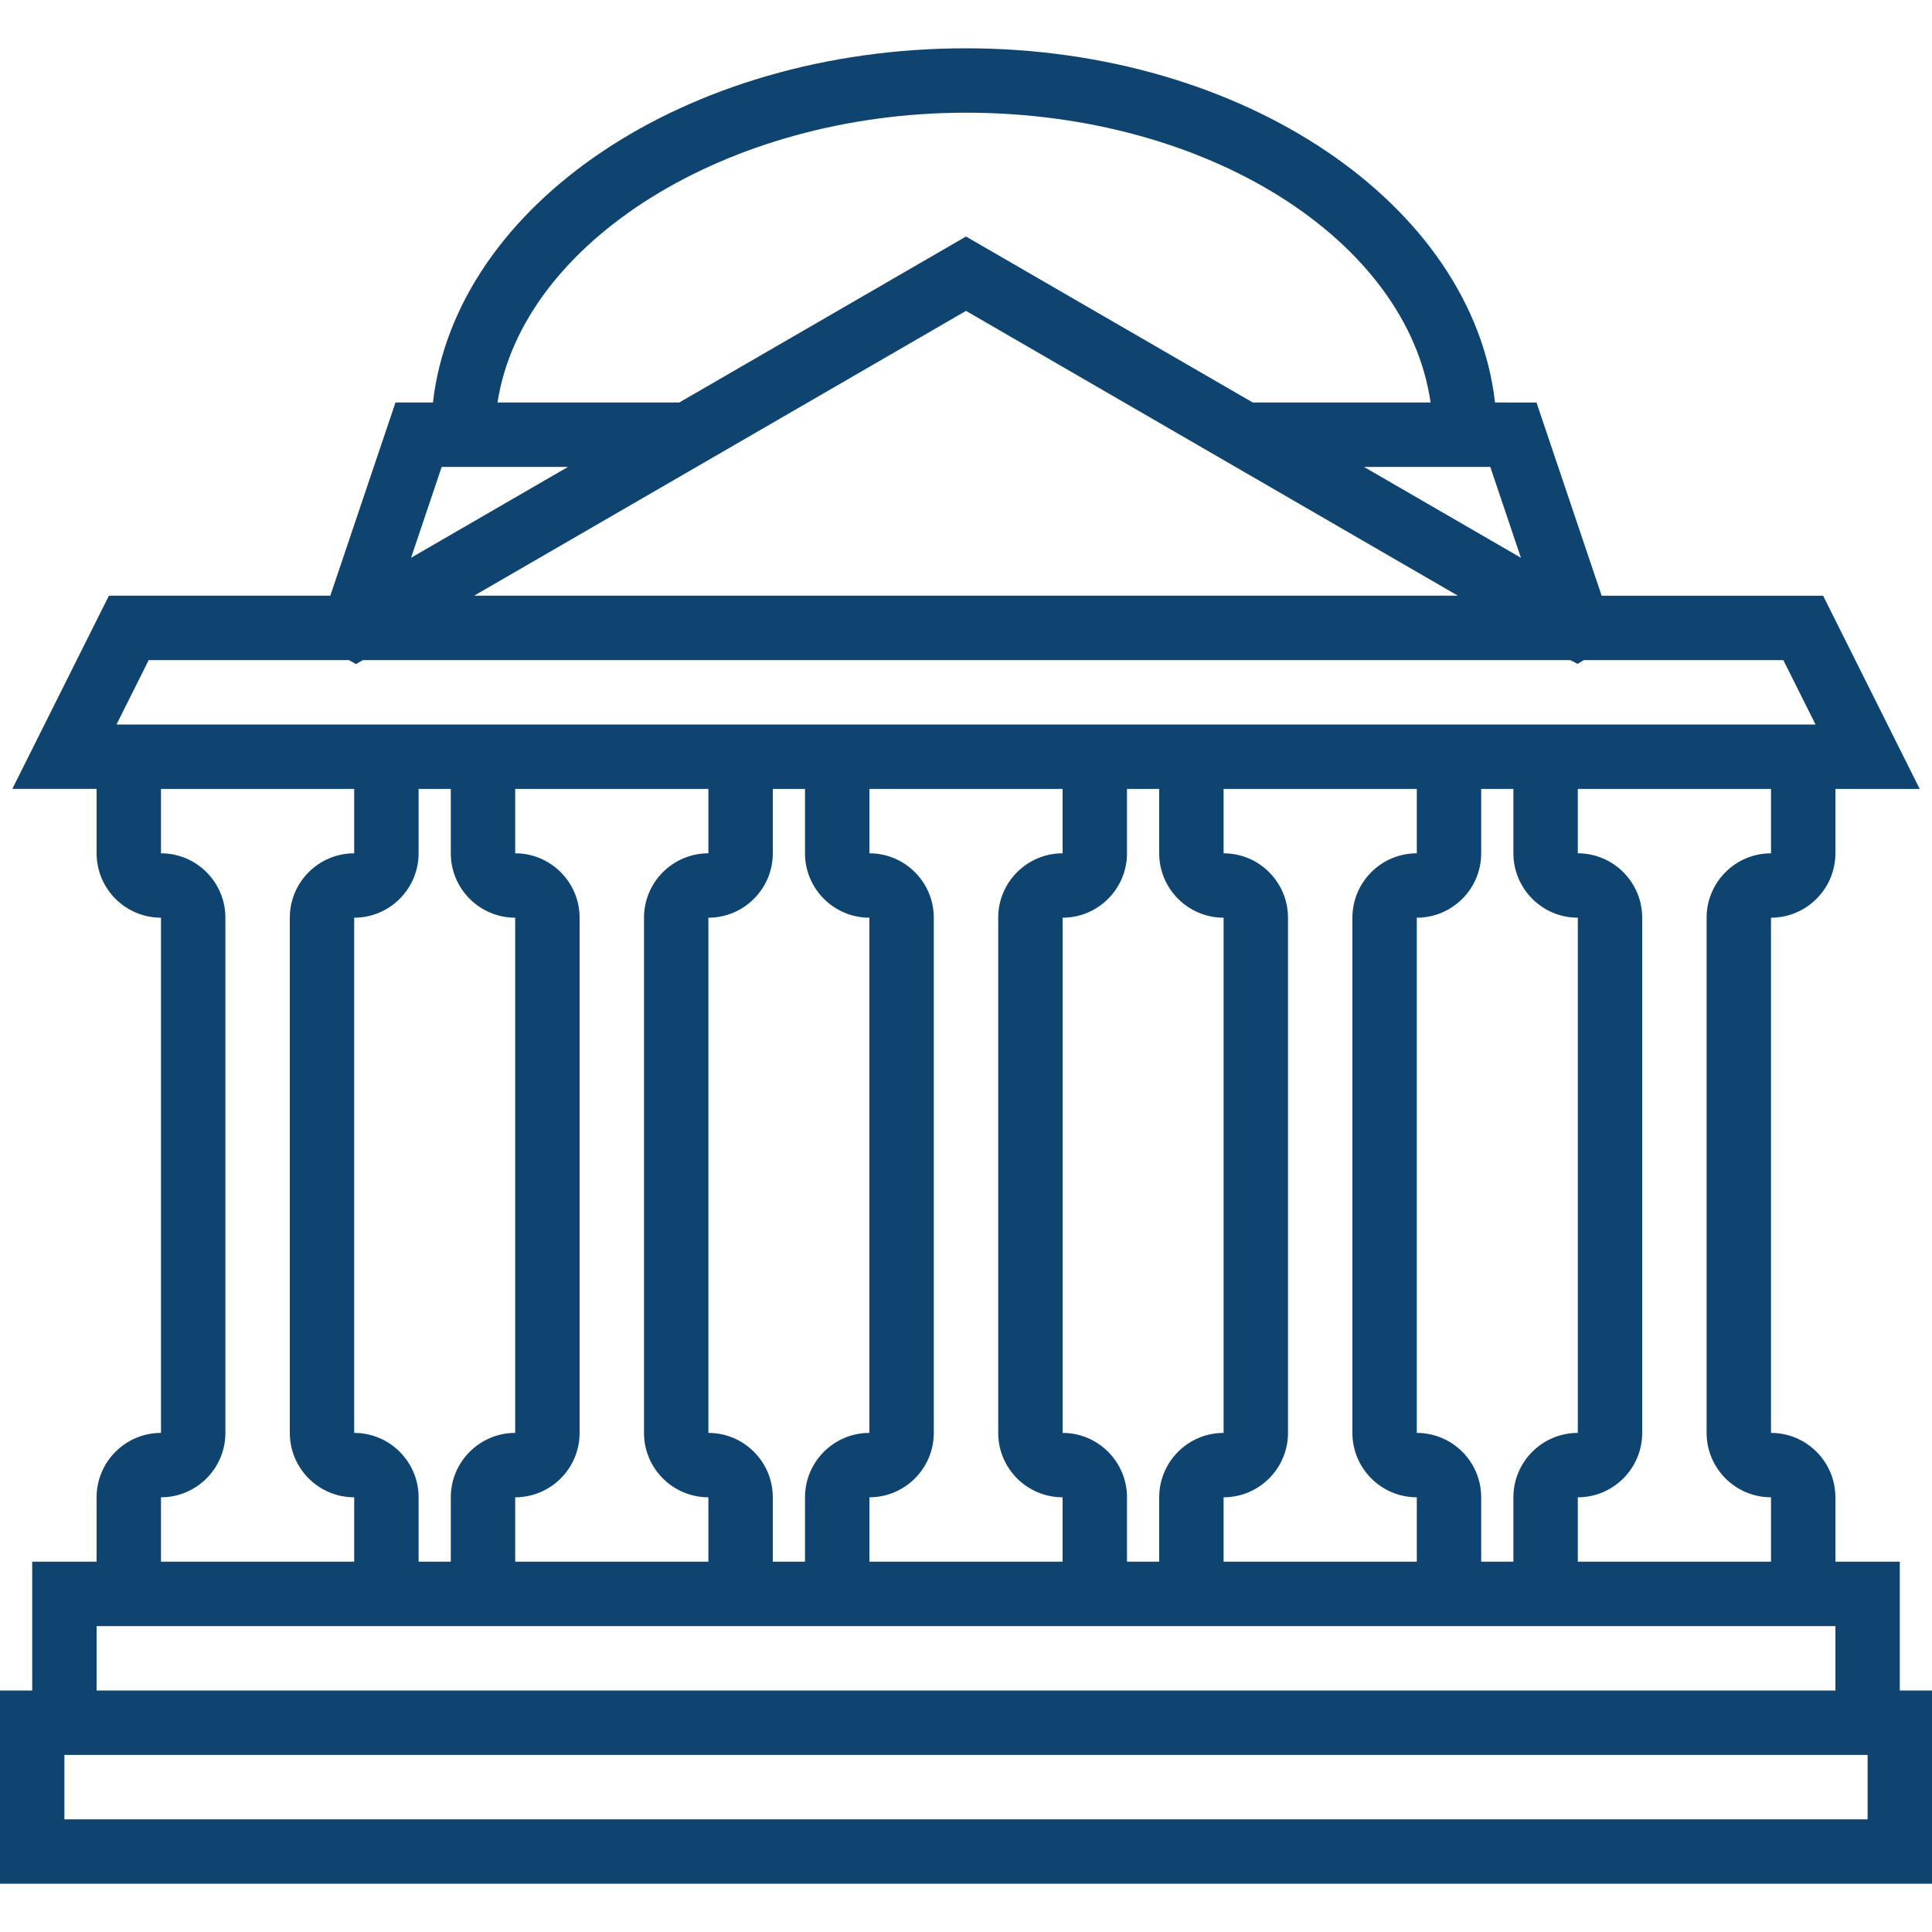 <svg xmlns="http://www.w3.org/2000/svg" xmlns:xlink="http://www.w3.org/1999/xlink" version="1.1" id="Capa_1" x="0px" y="0px" viewBox="0 0 60 60" style="enable-background:new 0 0 60 60;" xml:space="preserve">
<path xmlns="http://www.w3.org/2000/svg" style="fill: #104470" d="M59,52.5v-4h-2v-2c0-1.103-0.897-2-2-2v-16c1.103,0,2-0.897,2-2v-2h2.618l-3-6h-6.877l-2.024-6H46.43  c-0.703-6.15-7.797-11-16.43-11c-8.699,0-15.847,4.85-16.555,11h-1.163l-2.024,6H3.382l-3,6H3v2c0,1.103,0.897,2,2,2v16  c-1.103,0-2,0.897-2,2v2H1v4H0v6h60v-6H59z M55,26.5c-1.103,0-2,0.897-2,2v16c0,1.103,0.897,2,2,2v2h-6v-2c1.103,0,2-0.897,2-2v-16  c0-1.103-0.897-2-2-2v-2h6V26.5z M11,44.5v-16c1.103,0,2-0.897,2-2v-2h1v2c0,1.103,0.897,2,2,2v16c-1.103,0-2,0.897-2,2v2h-1v-2  C13,45.397,12.103,44.5,11,44.5z M16,46.5c1.103,0,2-0.897,2-2v-16c0-1.103-0.897-2-2-2v-2h6v2c-1.103,0-2,0.897-2,2v16  c0,1.103,0.897,2,2,2v2h-6V46.5z M22,44.5v-16c1.103,0,2-0.897,2-2v-2h1v2c0,1.103,0.897,2,2,2v16c-1.103,0-2,0.897-2,2v2h-1v-2  C24,45.397,23.103,44.5,22,44.5z M27,46.5c1.103,0,2-0.897,2-2v-16c0-1.103-0.897-2-2-2v-2h6v2c-1.103,0-2,0.897-2,2v16  c0,1.103,0.897,2,2,2v2h-6V46.5z M33,44.5v-16c1.103,0,2-0.897,2-2v-2h1v2c0,1.103,0.897,2,2,2v16c-1.103,0-2,0.897-2,2v2h-1v-2  C35,45.397,34.103,44.5,33,44.5z M38,46.5c1.103,0,2-0.897,2-2v-16c0-1.103-0.897-2-2-2v-2h6v2c-1.103,0-2,0.897-2,2v16  c0,1.103,0.897,2,2,2v2h-6V46.5z M44,44.5v-16c1.103,0,2-0.897,2-2v-2h1v2c0,1.103,0.897,2,2,2v16c-1.103,0-2,0.897-2,2v2h-1v-2  C46,45.397,45.103,44.5,44,44.5z M15.674,15.638l-2.908,1.684l0.951-2.822h3.923L15.674,15.638z M17.305,17.006L30,9.655  L45.276,18.5H14.724L17.305,17.006z M47.233,17.322l-2.908-1.684L42.359,14.5h3.923L47.233,17.322z M30,3.5  c7.506,0,13.698,3.954,14.428,9h-5.522L30,7.345L21.095,12.5h-5.644C16.212,7.527,22.565,3.5,30,3.5z M4.618,20.5h2.659h3.559  l0.219,0.124L11.27,20.5h37.497l0.228,0.117l0.192-0.117h3.537h2.659l1,2H47h-1H36h-1H25h-1H14h-1H3.618L4.618,20.5z M5,46.5  c1.103,0,2-0.897,2-2v-16c0-1.103-0.897-2-2-2v-2h6v2c-1.103,0-2,0.897-2,2v16c0,1.103,0.897,2,2,2v2H5V46.5z M3,50.5h10h1h10h1h10  h1h10h1h10v2H3V50.5z M58,56.5H2v-2h56V56.5z"/>
<g>
</g>
<g>
</g>
<g>
</g>
<g>
</g>
<g>
</g>
<g>
</g>
<g>
</g>
<g>
</g>
<g>
</g>
<g>
</g>
<g>
</g>
<g>
</g>
<g>
</g>
<g>
</g>
<g>
</g>
</svg>
